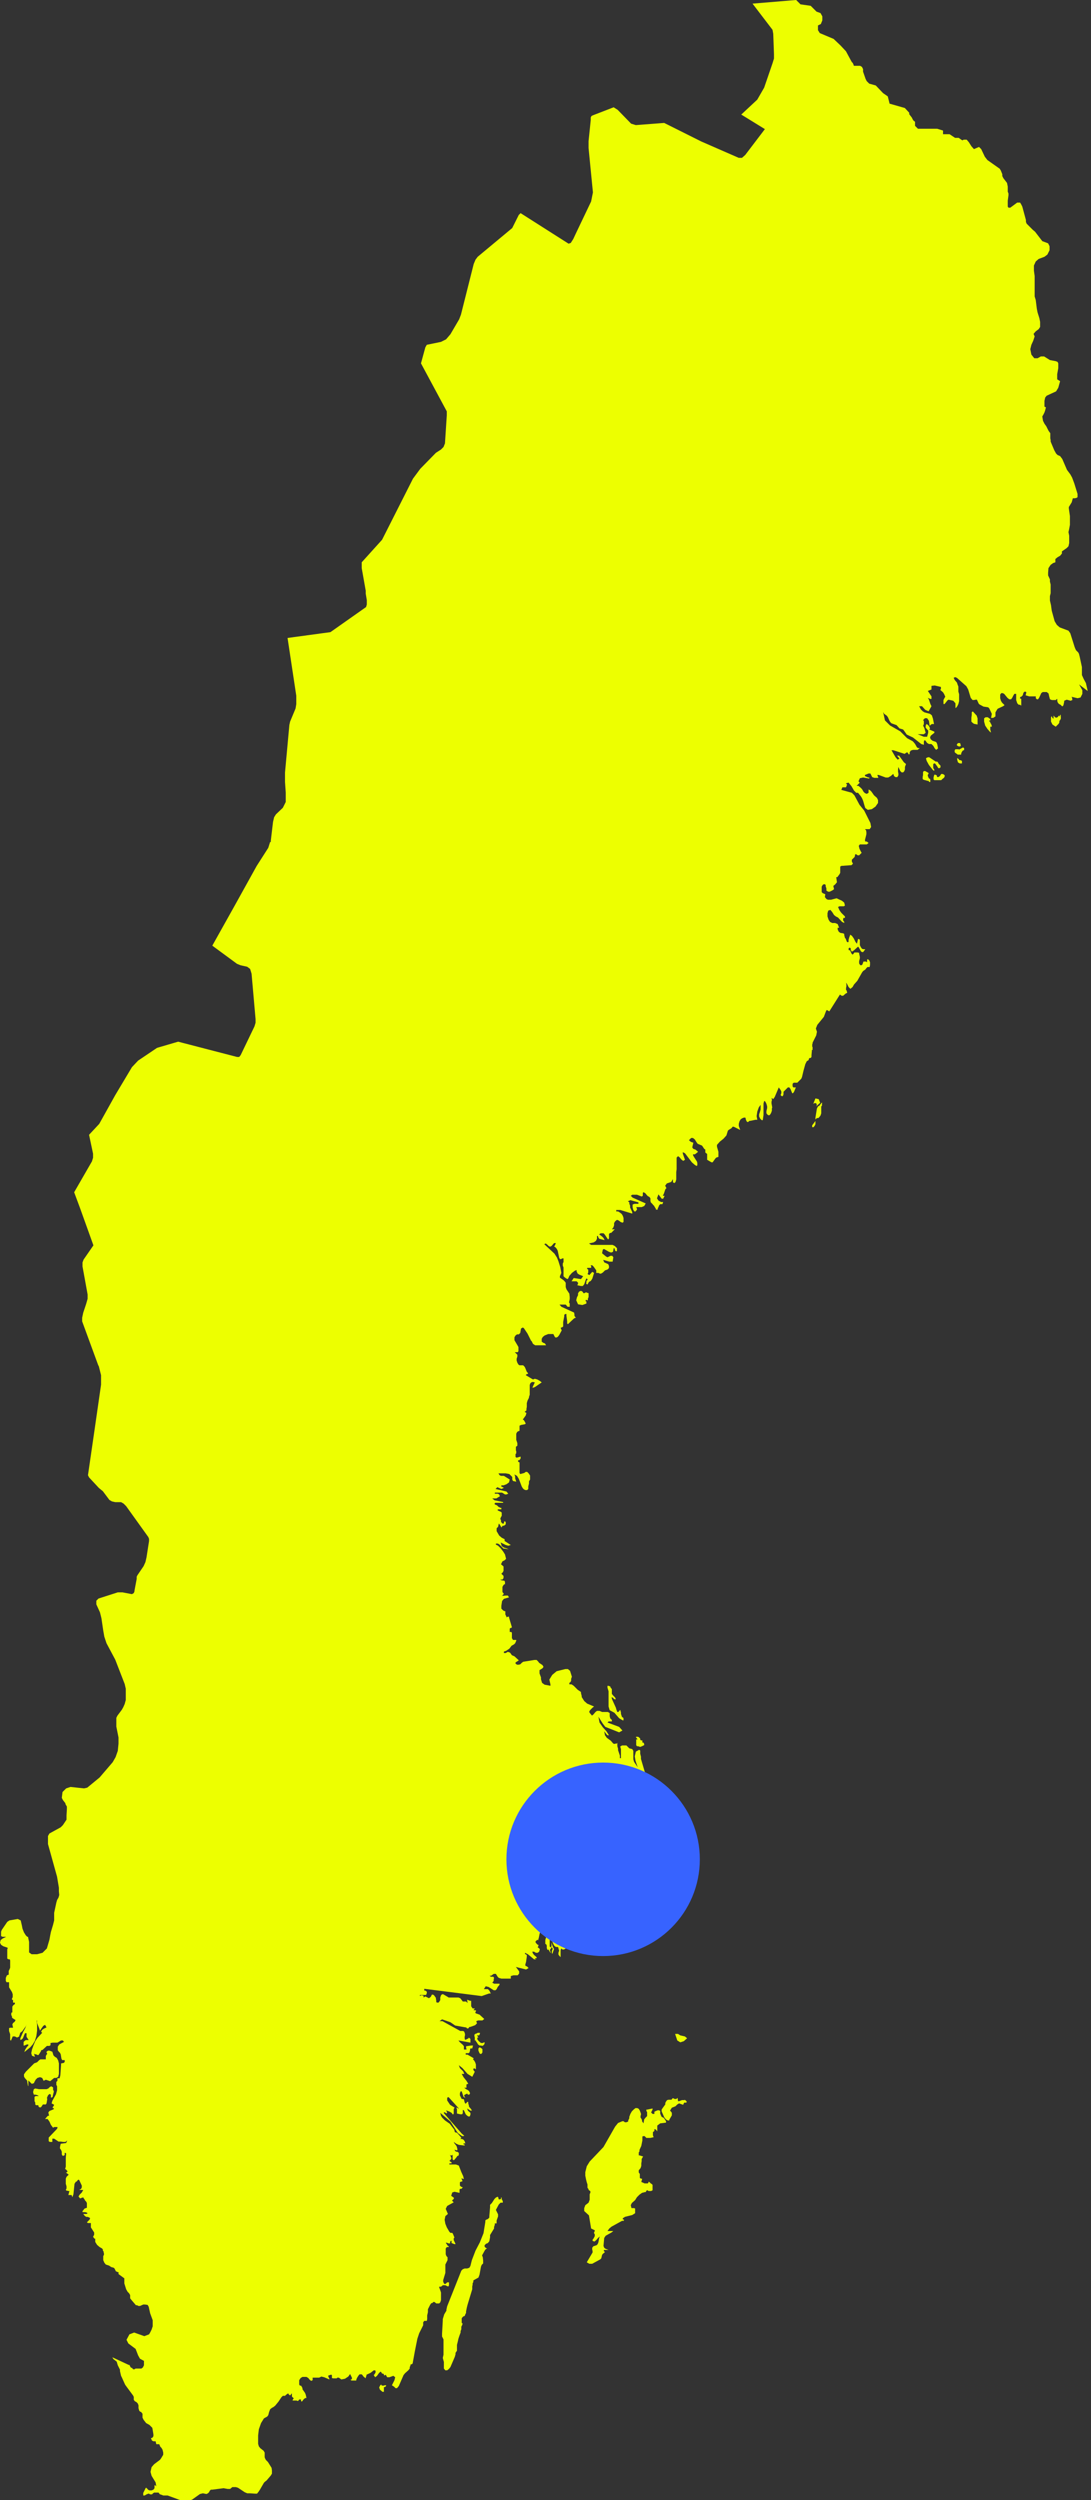 <?xml version="1.0" encoding="UTF-8"?>
<svg id="Layer_2" data-name="Layer 2" xmlns="http://www.w3.org/2000/svg" viewBox="0 0 30.01 68.74">
  <rect x="0" y="0" width="30.01" height="68.74" fill="#333333" stroke="none"/>
  <defs>
    <style>
      .cls-1 {
        fill: #edff00;
        fill-rule: evenodd;
      }

      .cls-2 {
        fill: #3763ff;
      }
    </style>
  </defs>
  <g id="Layer_4" data-name="Layer 4">
    <g>
      <path class="cls-1" d="M10.57,65.59h-.03s-.02,0-.02,0h-.02s-.01-.03-.01-.03l-.03.02-.03.06.02.06.07.06h.01s.02,0,.02,0h.01s0-.03,0-.03v-.08s0-.02,0-.02h.03s.03-.03.03-.03v-.02s-.02,0-.02,0h-.03,0ZM13.82,60.51v-.02s-.02-.02-.02-.02h0s0-.02,0-.02h0v-.03h-.02v.04s-.04.01-.04.01h-.02s-.02-.07-.02-.07h-.02s-.04.02-.04.02l-.04.04-.07.11-.05.05v.07s-.02.24-.02.24v.04s-.04.04-.04.04l-.05.02-.02.02v.04s-.05.31-.05.31l-.1.25-.12.23-.1.26-.04.16-.03.05-.06.02h-.07s-.05.02-.05.02l-.04.04-.39.98-.02.09v.03s-.06.1-.06.1l-.04.13v.04s-.02.36-.02.36v.08s.04.08.04.08v.07s0,.07,0,.07v.18s0,.1,0,.1l-.02.09.03.11v.14s0,.04,0,.04l.04.05h.05s.05-.04.05-.04l.04-.05.12-.28.02-.07v-.04s.04-.06.04-.06v-.04s0-.09,0-.09v-.03s.02-.08.02-.08l.02-.09.03-.09.03-.08v-.04s.02-.05.02-.05v-.07s.01-.02.01-.02l.02-.04v-.02s0-.02,0-.02h-.02v-.13s.03-.04.03-.04l.03-.02h.02s.02-.05.02-.05l.02-.04v-.04s.02-.1.02-.1l.02-.08.13-.43v-.08s.01-.04.01-.04v-.04s.02-.04.02-.04v-.04s.03-.02.03-.02l.11-.06h0l.03-.08.04-.22.02-.05.04-.04v-.08s-.01-.09-.01-.09l-.02-.05.06-.11.03-.05.05-.04h-.03s-.02-.02-.02-.02l-.02-.02v-.04s.04-.04.04-.04l.05-.02.04-.05.02-.11v-.06s.11-.18.11-.18v-.04s.02-.06.02-.06v-.04s.02,0,.02,0h.03s0-.02,0-.02v-.02s0-.04,0-.04l.04-.11v-.06s-.06-.12-.06-.12l.08-.15.05-.05h.06s0-.03,0-.03v-.02s0,0,0,0ZM18.26,58.24l-.02-.02-.04-.02-.02-.04-.02-.05v-.04s0-.03,0-.03l-.03-.02h-.04s-.05.02-.05.02l-.04.02v.06h-.05s-.04-.04-.04-.04l.04-.08v-.03l-.14.03h-.03s0,.04,0,.04l.02.03v.03s0,.08,0,.08l-.04.04-.04.05-.02.11-.04-.06v-.03s-.02-.04-.02-.04h0s-.01-.02-.01-.02h-.01s0-.04,0-.04v-.02s.01-.02.01-.02v-.02s0-.02,0-.02l-.03-.08-.03-.05-.04-.02h-.05s-.05.04-.05.04l-.05.05-.04.07-.03.08v.04s-.03.06-.03.06v.03s-.05.02-.05.02h-.04s-.04-.03-.04-.03h-.03s-.12.05-.12.05l-.08.1-.32.56-.38.4-.08.13-.04.16v.1s.02.1.02.1l.02.08.02.06v.02s0,.05,0,.05v.02s.03.04.03.04v.02s.03.02.03.02l.02.02v.03s-.02.05-.02.05v.06s0,.09,0,.09l-.03.08-.09.07-.03.08v.08s.13.12.13.12l.06.36.1.05v.02s-.02.04-.02.04v.02s.02.03.02.03v.05s-.03.06-.03.06l-.03.04v.03l.05.02.05-.04.05-.06.05-.04-.02.05-.02.11-.02.05-.03.03-.09.03-.03.04v.05s.01.04.01.04v.04s-.16.27-.16.27l.07.04h.08s.22-.12.22-.12l.03-.03.02-.09.02-.03.06-.05-.03-.03v-.03h.13l-.08-.03-.04-.03-.02-.05.02-.22.04-.06.16-.09.05-.04h-.16l.05-.07.06-.05.29-.16h.05v-.04h-.03v-.03l.06-.04.2-.05h0s.08-.05.08-.05v-.13s-.03-.01-.03-.01h-.05s-.02,0-.02,0l-.02-.08.03-.06.09-.08.05-.08.07-.07.07-.05.08-.02h.02s.03-.05.03-.05h.01s.01,0,.01,0l.03.02h0s.07,0,.07,0l.04-.02v-.05s0-.06,0-.06v-.04s-.03-.03-.03-.03h-.01s-.04-.04-.04-.04l-.03-.02v.02s-.02.03-.02.03h0s-.09,0-.09,0l-.09-.04.02-.07v-.02s-.03,0-.03,0l-.03-.02v-.04s0-.07,0-.07l-.03-.04v-.06s.05-.06.05-.06l.02-.06v-.07s.01-.06.01-.06v-.06s.04-.07.04-.07l-.1-.03h-.02s0-.05,0-.05v-.03s.02-.03.02-.03v-.04s.05-.11.05-.11l.03-.15v-.04s0-.04,0-.04v-.03s.03-.01.03-.01h.03s.05.05.05.05h.03s.08,0,.08,0l.09-.02-.02-.05v-.09s.04-.03.04-.03v-.05s.02,0,.02,0l.03.02.03.04v-.16s.08-.06.08-.06l.16-.02v-.04s-.08-.12-.08-.12h0ZM18.84,57.74h-.08l-.08.03h-.03s-.01-.09-.01-.09l-.04.03h-.04s-.04-.02-.04-.02h-.02l-.03.04h-.08s-.04.01-.04.01l-.03.04-.02.04v.04s-.03.04-.03.04l-.05.07-.02.03v.05s.07.16.07.16l.03.04.03.03.04.02h.04s0-.02,0-.02l.07-.12v-.04s0-.03,0-.03l-.02-.03-.03-.03.05-.08.1-.04.05-.05.05-.03.11.04.03-.06h.02s.02,0,.02,0h.02s.01-.03.01-.03l-.04-.04-.04-.02h0ZM1.29,57.68l.03-.07.04-.04.04.02v.05s0,.03,0,.03h.02s.03-.02.03-.02v-.02s.03-.12.03-.12v-.02s-.02-.03-.02-.03v-.07l-.05-.03-.04.02-.04.04-.05.02h-.21l-.1-.02-.04.02-.02.08.02.07h.04s.05.01.05.01l.05.03h-.03s-.06,0-.06,0l-.03.02v.04s0,.04,0,.04v.04s.02.04.02.04v.05s.02.02.02.02h.06s.01.02.01.02v.02s.03.02.03.02h.03l.02-.02.02-.03.02-.03h.05s.03,0,.03,0l.02-.03.02-.12h0ZM.94,57.27v-.02s.02-.03.02-.03l.02-.04.05-.05.07-.02.06.02.04.08.06-.03.12.04.11-.09h.06s.05-.03.05-.03l.02-.08v-.19s0-.1,0-.1l-.02-.08-.04-.07-.05-.03-.04-.04-.03-.1-.08-.03h-.04l-.04.03v.02s.02.04.02.04l-.02.02-.02.04v.04s0,.05,0,.05h-.04s-.07,0-.07,0h-.04s-.03.02-.03.02l-.06.06-.08.03-.23.23-.05.07v.06s.02.04.02.04l.07.08v.03s.02.11.02.11h.01v-.15l.07.07.02.02h.02s0,0,0,0ZM13.19,56.29l-.03.03v.06s.03.07.03.07l.02.02h.03s.03-.04.03-.04v-.06s0-.03,0-.03l-.02-.02-.05-.03h0ZM18.72,56.15l.09-.03.09-.08-.06-.05-.13-.03-.06-.04h-.08l.06.18.08.05h0ZM13.09,56.1v.02s.03.04.03.04l.03.05.04.03h.04s.04.01.04.01l.03-.02.02-.02h0s.01-.04.01-.04h.01s-.02-.02-.02-.02l-.04.02h-.05s-.06-.05-.06-.05l-.04-.05v-.03s0-.02,0-.02h.03s-.04-.06-.04-.06h.03s.03,0,.03,0l.02-.04v-.02s0-.01,0-.01h-.01s-.03,0-.03,0h0s-.02,0-.02,0l-.03.02h-.02s-.04.03-.04.03v.04s.01.04.01.04v.03s0,.03,0,.03v.02s0,0,0,0ZM16.55,53.4h-.01s-.02.02-.02.02h-.07s-.08.07-.08.07l-.04.04-.04.07v.04s0,.01,0,.01h.02s.02.01.02.01l.05-.04.08-.02.04-.02h.06s0-.03,0-.03h-.04s-.02-.05-.02-.05v-.02s.03,0,.03,0h.02s.02-.03.02-.03l.05-.03.03-.04v-.04s0-.01,0-.01l-.07.05-.04.02h0ZM16.14,53.41l.03-.02v-.03s0-.04,0-.04v-.08s0,0,0,0l.03.03h.02s.02-.02.02-.02h.02s.02.03.02.03v-.02s.02-.05.02-.05h-.01s-.02,0-.02,0h-.01s0,0,0,0l.09-.04v-.02s-.1-.01-.1-.01h-.05s-.06.03-.06.03h-.05s-.02.01-.02.01l-.02.04v.03s0,.03,0,.03v.02s-.04,0-.04,0l-.02.03v.06s-.02.02-.02.02v.03h.01s.04-.02.04-.02l.04-.04h.02s0-.02,0-.02l.04.05h.03s0,.01,0,.01ZM15.17,53.28v-.07s-.01-.07-.01-.07l-.02-.06-.02-.05-.02-.03h-.01s0-.01,0-.01v-.03s-.01-.03-.01-.03h-.02s-.02.05-.02.05v.12s0,.05,0,.05v.03s0,.04,0,.04l-.02.05-.02.07v.08s0,.03,0,.03h.02s.02.04.02.04v.07s.02.05.02.05h.02s0-.02,0-.02l.06.1h.01s-.02-.06-.02-.06v-.03s.01-.01.01-.01l.02-.02v-.03s.01-.04.01-.04v-.04s0-.04,0-.04v-.05s0-.04,0-.04v-.04s0,0,0,0ZM16.64,53.08v.02s0,.03,0,.03l.03.04.03.03h.02s.02.01.02.01v-.02h.04s.02,0,.02,0v-.02s.03-.02.03-.02v-.02s.01-.03.01-.03v-.05s.02-.03.02-.03l.05-.03.06-.11h0s0-.03,0-.03v-.02s-.01-.01-.01-.01v-.09s-.04,0-.04,0l-.04.02-.04.04-.04.05-.09.07v.02s0,.01,0,.01v.03s-.03.03-.03.03h-.02s-.01,0-.01,0v.02s.02.03.02.03v.03s-.01.01-.01.01h-.02s0,0,0,0ZM17.46,52.3h-.03s-.03.05-.03.05l-.03.05v.05s0,.01,0,.01l.16-.11.03-.03h-.01s-.06-.02-.06-.02h-.03s0-.01,0-.01ZM17.51,52.03v.05s.02.02.02.02h.01s.01,0,.01,0h.02s.02.03.02.03h.02s.01,0,.01,0h0v-.02h0s.03-.07.03-.07l.02-.02.02-.02v-.03s-.01-.02-.01-.02h-.01s-.02-.01-.02-.01h-.03s-.04,0-.04,0l-.04.04-.03.06h0ZM17.13,52.1h.12s-.2-.14-.2-.14l-.14-.04h-.27s.12.05.12.05l.04.03v.02s.03.06.03.06h0s.09.04.09.04l.12.11h.07s.06-.07.06-.07h-.11s-.04-.02-.04-.02v-.1s.05.05.05.05h.05s0,.01,0,.01ZM17.34,51.66l.02.04.03.03v.04s.02.04.02.04v.03s0,.01,0,.01h-.01s0,.04,0,.04v.02s.02,0,.02,0l.1-.05.03-.04v-.05s0-.06,0-.06v-.03s-.01,0-.01,0h-.02s-.04-.07-.04-.07l-.02-.02h-.02s-.02-.01-.02-.01h0s-.09,0-.09,0l-.02.02.02.04v.02s.01,0,.01,0ZM16.38,51.62h.04s-.03-.04-.03-.04l-.26-.07-.04.02v.03s.01.03.01.03v.03s.02.03.02.03l.04.04.06.04h.06s.05,0,.05,0l.02-.05-.03-.05v-.02s.03,0,.03,0h.02s0,0,0,0ZM17.79,51.47v.03s.02.02.02.02l.02-.02v-.02s0-.03,0-.03h-.02s-.02.02-.02.02h0ZM17.92,51.5h.01s.03.05.03.05l.04.03.02-.02v-.05s-.01-.02-.01-.02l-.02-.02-.03-.03h-.03s-.02.02-.02.02v.03s.01.01.01.01h0ZM17.9,51.42l.03-.05.04-.07v-.03s-.02-.02-.02-.02h-.01s-.03,0-.03,0l-.06.03-.03.07.03.07h.05s0,0,0,0ZM17.28,51.06h.02s.01-.05.01-.05l.02-.02h.02s.06-.08.06-.08l.13-.06v-.02s-.1.03-.1.03h-.02v-.03l-.02-.03-.05-.02h-.05l-.05.02-.04.03-.03.04-.05.06-.02.04v.04s0,.02,0,.02h.02s.01,0,.01,0h0s.01.01.01.01h.02s0,0,0,0h-.01s-.02,0-.02,0h-.01s0,.02,0,.02v.02s0,0,0,0l-.02-.05h-.02s-.03,0-.03,0l-.02.02v.04s0,.02,0,.02v.02s.01.05.01.05l.02.04.02.04v.04s.02.04.02.04v.03s.03,0,.03,0v-.03s.04-.02.04-.02h.02s0-.14,0-.14v.04s.03.01.03.01l.02-.02v-.05s-.02-.09-.02-.09h.01s.01,0,.01,0v-.02s0,0,0,0l.03.02h0ZM18.07,50.46l.02-.02h.01s0,0,0,0v-.02s0-.02,0-.02h0s-.03-.07-.03-.07l-.03-.02-.03.02-.16.2-.02.04v.05s.06.02.06.02h.02s.02-.02.02-.02l.02-.04.03-.14.02.02h.04s.03,0,.03,0h0ZM17.74,50.51l-.02.03-.04.06-.05.04-.04.02h0s.03.02.03.02h.03s.06-.04.06-.04h.02s.02,0,.02,0h0v-.02h0s.05-.06.05-.06h0s.11-.15.11-.15l.04-.07v-.04l-.14.11-.09.11h0ZM18.13,49.52v-.06s-.02-.05-.02-.05l-.02-.03-.02-.02h-.02s-.02,0-.02,0l-.02.06-.1.17-.03.07v.04s.07,0,.07,0h.02s.01-.01.01-.01h0s.02,0,.02,0h.03s.04.02.04.02h.04s.02-.04.02-.04v-.02s0-.03,0-.03v-.02s-.01,0-.01,0h0s0,.01,0,.01v-.09s.01,0,.01,0ZM17.51,47.82h-.01s0,.04,0,.04v.02s0,.04,0,.04v.06s.02.03.02.03h.03s.06.02.06.02l.05-.02.06-.03v-.03s-.02-.04-.02-.04h-.01s-.01,0-.01,0h-.01s0,0,0,0h0v-.06s-.04,0-.04,0l-.02-.02v-.03s-.03-.03-.03-.03l-.03-.02h-.05s-.01.01-.01.01l.04.05v.02h-.01,0ZM16.74,46.92l.03.1.13.07.13.15.1.06h.02v-.05s0-.02,0-.02h-.01s-.02-.02-.02-.02h-.01s-.03-.09-.03-.09v-.04s-.02-.07-.02-.07l-.05.06h-.03s-.02-.05-.02-.05l-.02-.07-.1-.22-.02-.06h.03s.05.05.05.05h.04s-.02-.05-.02-.05l-.06-.06-.03-.04v-.03s0-.03,0-.03v-.02s0-.02,0-.02v-.03s-.04-.05-.04-.05v-.02s-.05-.02-.05-.02h-.03s0,.05,0,.05l.03.1v.05s0,.23,0,.23v.12s0,0,0,0ZM16.14,35.75h.03s0-.01,0-.01v-.03s.02-.05.02-.05v-.07s0-.04,0-.04h-.02s-.05-.02-.05-.02l-.06.03-.02-.02-.02-.03-.04-.02-.05.02-.03.05v.05s-.03.06-.03.06l-.02.08.05.11.12.02.11-.04v-.03s0-.03,0-.03h-.02s0-.04,0-.04h.03s0,0,0,0ZM22.43,30.82l-.09.12v.05s.04,0,.04,0l.03-.04.02-.04v-.05s0-.03,0-.03h0s0,0,0,0ZM22.56,30.37l-.03.04h-.02s-.02.03-.02.03l-.02.04-.04.25v.05s.04-.04.04-.04h.02s.02,0,.02,0l.03-.03.03-.04.02-.06v-.06s0-.05,0-.05v-.04s0-.04,0-.04l.02-.02v-.02s0-.02,0-.02v-.02s.01-.02.01-.02h0s-.02,0-.02,0l-.04.05h0ZM22.56,30.32l-.04-.1-.09-.02-.06.15.03-.02h.03s.02,0,.02,0l.02.05-.02.04.11-.1h0ZM25.94,21.28h-.05l-.04.06-.05.03-.03-.02v-.03s-.04-.02-.04-.02h-.03s-.02.07-.02.07v.06s.02.02.02.02h.19s.03-.03.03-.03l.05-.04.02-.05-.02-.03-.04-.02h0ZM25.56,21.41l-.02-.03-.02-.05v-.03s.02-.02.02-.02v-.03s-.09-.05-.09-.05h-.04l-.02.03v.08s-.01.05-.01.05v.06s.03.02.03.02l.11.03h.02s.02.03.02.03h.03s0-.02,0-.02v-.04s-.01-.03-.01-.03h0ZM26.41,20.9h-.02s-.02-.03-.02-.03l-.04-.03v.05s.02.07.02.07l.05.03h.04s.02,0,.02,0v-.03s0-.04,0-.04l-.04-.02h0ZM25.69,21.15l-.02-.04v-.03s0-.02,0-.02h0s0-.05,0-.05l.02-.02h.03s.03.04.03.04l.03.04.03.05h.03s.03-.02.03-.02v-.05l-.05-.05-.02-.04-.02-.02h-.02s-.02,0-.02,0l-.18-.12h-.03s-.03.01-.03.01l-.03.02.02.07.06.11.11.14.03.02h.01s0-.03,0-.03h0ZM26.37,20.6h-.04s-.03,0-.03,0h-.02s-.02.03-.02.03v.05s.02.02.02.02l.07.05h.02s0-.01,0-.01h0s.03.01.03.01h.02s.02-.01.02-.01v-.03s.02-.04.02-.04l.02-.03.04-.02v-.05s-.03-.02-.03-.02l-.11.06h0ZM26.39,20.54l.04-.04-.02-.07h-.06s-.03.04-.03.04v.02s.04.03.04.03h.04s0,0,0,0ZM27.25,19.86l-.04-.03v-.02s.03,0,.03,0v-.04s-.07-.05-.07-.05h-.06s-.04.03-.04.03v.09s.03.11.03.11l.06.09.07.08.03.02-.02-.08v-.05s0-.03,0-.03h.04s0-.03,0-.03l-.02-.05-.03-.04h0ZM29.17,19.65h-.01v.04s-.01.02-.01.02v-.03s-.03,0-.03,0l-.02.03-.03.02h-.03s-.03-.02-.03-.02l-.02-.03h-.01s0,.06,0,.06v.02s-.03-.02-.03-.02l-.02-.05-.02.03v.12l.04.08.09.06.08-.08.02-.04v-.02s0-.02,0-.02l.02-.02.02-.04v-.05s0-.03,0-.03v-.02s-.01,0-.01,0ZM26.86,19.67l-.1-.11-.03.02v.08s-.01.07-.01.07v.05s0,.03,0,.03v.03s.03.03.03.03l.04.03.1.02v-.05s0-.12,0-.12l-.03-.09h0ZM29.92,19l-.05-.22-.06-.11-.05-.11v-.13s0-.09,0-.09l-.06-.28-.02-.08-.02-.04-.06-.06-.02-.04-.02-.05-.12-.38-.05-.07-.24-.09-.08-.07-.06-.1-.08-.29-.02-.15-.03-.13v-.06s0-.06,0-.06l.02-.08v-.06s0-.08,0-.08v-.1s-.02-.08-.02-.08v-.06s-.05-.11-.05-.11v-.07s.01-.13.01-.13l.06-.09.07-.05.06-.02v-.09l.06-.05.07-.04.05-.06v-.06s.13-.09.13-.09l.05-.05.02-.09v-.1s0-.1,0-.1l-.02-.1.02-.09.02-.11v-.12s0-.12,0-.12l-.03-.21v-.04s.08-.13.08-.13l.03-.11h.05s.05-.01.05-.01l.03-.02v-.05s0-.04,0-.04l-.09-.29-.06-.16-.05-.09-.09-.12-.13-.3-.06-.08-.07-.03-.04-.04-.05-.09-.08-.19-.02-.05v-.04s-.01-.05-.01-.05v-.14s-.03-.04-.03-.04l-.02-.03-.06-.12-.05-.07-.04-.08-.02-.12.03-.05.03-.06.02-.06.02-.08-.04-.02v-.04s0-.12,0-.12l.02-.09.04-.05.26-.12.06-.1.05-.18-.08-.05v-.14l.03-.17v-.13s-.02-.04-.02-.04l-.05-.02-.16-.03-.16-.1h-.09s-.09.05-.09.05h-.09s-.08-.1-.08-.1l-.03-.15.03-.12.05-.11.04-.12-.03-.07.06-.07.08-.06.04-.06v-.14s-.02-.1-.02-.1l-.05-.16-.02-.1-.03-.24-.03-.1v-.07s0-.36,0-.36v-.13s-.02-.15-.02-.15v-.14s.05-.11.05-.11l.08-.07.16-.06.08-.06.06-.12v-.11s-.04-.08-.04-.08l-.16-.06-.2-.26-.06-.05-.17-.17-.02-.05v-.05s-.1-.37-.1-.37l-.03-.06-.03-.05h-.08s-.19.14-.19.14h-.05s-.02-.03-.02-.03h0s0-.02,0-.02v-.06s0-.03,0-.03v-.05s.02-.15.02-.15v-.05s-.02-.05-.02-.05v-.14s-.02-.1-.02-.1l-.1-.13-.03-.06v-.05s-.02-.05-.02-.05l-.02-.05-.03-.05-.34-.24-.07-.09-.1-.21-.06-.06-.14.06-.07-.08-.07-.11-.06-.07h-.08s-.04.02-.04.02l-.1-.07h-.1s-.15-.1-.15-.1h-.18s0-.03,0-.03v-.06s0-.01,0-.01l-.16-.05h-.53s-.08-.08-.08-.08v-.03s0-.04,0-.04v-.04s-.02-.02-.02-.02h-.01s-.03-.04-.03-.04l-.03-.06-.07-.09v-.04s-.12-.13-.12-.13l-.42-.12-.05-.2-.13-.09-.2-.21-.18-.05-.07-.07-.03-.06-.07-.2v-.07s-.03-.06-.03-.06l-.05-.03h-.16s-.02-.01-.02-.01v-.02s-.03-.06-.03-.06h-.01s-.03-.05-.03-.05l-.14-.26-.15-.16-.19-.18-.38-.16-.05-.08v-.13s.08-.04.08-.04l.04-.1v-.11l-.05-.09-.11-.04-.16-.16-.28-.04-.12-.12-.6.05-.6.05.55.72.02.11.02.56v.12s-.04.13-.04.13l-.23.67-.19.33-.44.41.65.4-.54.71-.09.08h-.09s-1.03-.45-1.03-.45l-1.02-.51-.78.06-.13-.04-.37-.38-.11-.07-.57.22-.04.02-.02.04v.07s-.06.58-.06.58v.19s.12,1.22.12,1.22l-.05.25-.42.88-.07.15-.07.11-.06.02-.66-.42-.66-.42-.05.05-.18.36-.95.79-.06.08-.05.12-.35,1.39-.05.13-.24.41-.12.14-.14.07-.39.08-.04.07-.12.44.71,1.32v.11s-.05.77-.05.77l-.04.1-.07.07-.14.09-.43.44-.2.27-.85,1.68-.56.62v.16s.11.62.11.62v.08s.03.18.03.18v.12s-.02.07-.02.07l-.98.69-.59.08-.59.08.24,1.59v.23s-.02.12-.02.12l-.15.36-.02.09-.12,1.31v.26s.02.29.02.29v.26s-.08.16-.08.16l-.19.18-.05.08-.03.13-.06.51v.04s-.02,0-.02,0l-.05.16-.32.5h0l-.61,1.1-.61,1.09.68.5.1.04.18.04.08.06.04.13.11,1.25v.1s-.03.1-.03.1l-.38.79-.04.05h-.06l-.81-.21-.81-.21-.58.17-.52.35-.17.18-.46.77-.44.79-.28.3.11.52v.11l-.03.1-.49.85.16.43.37,1.03-.27.39-.03.08v.11s.14.77.14.77v.12s-.04.14-.04.14l-.08.24-.03.14v.1s.44,1.2.44,1.2l.02.04.06.24v.07s0,.19,0,.19l-.18,1.25-.18,1.24.03.06.27.29.11.09.18.24.07.04.09.02h.16s.07.04.07.04l.07.07.61.85.02.05v.06s-.07.45-.07.45l-.03.13-.05.11-.17.25-.02.04v.06s-.06.32-.06.32v.02s-.02.05-.02.05l-.05.03-.26-.05h-.13s-.53.17-.53.17l-.06.06v.1s.1.22.1.22l.04.16.05.34.03.17.06.18.24.45.26.67.03.13v.14s0,.17,0,.17l-.03.11-.04.09-.04.07-.12.16-.03.06v.08s0,.16,0,.16l.06.3v.17s-.02.2-.02.2l-.06.17-.08.14-.36.42-.34.28-.09.02-.37-.04-.12.04-.04.04-.06.06-.02.16.03.06.07.09v.02s.04.07.04.07v.07s-.01.17-.01.17v.12s-.1.15-.1.15l-.06.06-.31.17-.04.07v.12s0,.1,0,.1l.25.9.05.3v.1s.01.1.01.1h0s-.02.07-.02.07l-.04.07-.02.07-.06.28v.21s-.03.12-.03.12l-.06.2-.02.1-.02.11-.07.24-.12.12-.15.04h-.15s-.07-.05-.07-.05v-.29s-.03-.14-.03-.14h0s0,0,0,0h-.02l-.04-.04-.05-.08-.04-.1-.02-.1-.03-.13-.08-.04-.23.04-.06.04-.15.22-.02.05v.06s0,.06,0,.06l.04.02h.1s-.1.05-.1.05l-.05.04-.02.07.03.06.06.04.12.04v.03s-.01.01-.01.01v.02s0,.04,0,.04v.05s0,.11,0,.11v.04s.04.02.04.02h.03s.01.03.01.03v.16s0,.04,0,.04l-.02.05-.02.04v.04s0,.06,0,.06l-.05.02-.03.07v.08s.02.04.02.04h.07s0,.05,0,.05v.09s.08.13.08.13l.02.06v.08s-.02.04-.02.04v.03s.03.01.03.01v.02s0,.05,0,.05h.05v.04s-.03.02-.03.02l-.02.02-.02.03v.03s0,.13,0,.13h-.02s-.01.03-.01.03v.02s0,.02,0,.02l.02.04v.03s.02.02.02.02l.08.05-.03.05-.04.03-.02.04.02.09h-.08s-.03.01-.03.01v.08s.03.09.03.09v.04s0,.05,0,.05v.03s0,.03,0,.03l.02.03.05-.12h.06l.06.03.06-.03v-.02s.02-.05.02-.05v-.02s.02-.02.02-.02l.04-.03.1-.14.02-.05-.02.06-.02.05-.05.09-.08.18v.05s0,0,0,0l.04-.02.03-.03.02-.05.02-.05.02-.04h.04s0,.1,0,.1l.04.06.02.03h-.08s-.03.02-.03.02l-.03.03v.05s0,.05,0,.05h.02s.07-.03.07-.03h.04s0,.03,0,.03l-.03.03-.03.04-.03.05-.02.06.16-.13.07-.08.06-.1.04-.13.02-.15v-.15s-.01-.13-.01-.13h.01v.07s.06.15.06.15l.02.06.04-.06.05-.07.05-.03.04.07-.08.04-.04.03-.03.05.03.03-.13.14-.06.09-.05.12-.04.11-.02.1.02.07.08.03-.02-.07v-.02s.02.02.02.02h.03s.04.02.04.02h.03s.02-.03.02-.03l.05-.08v-.02s.04-.01.04-.01l.12-.11h.07l.03-.02v-.06s.06-.01.06-.01h.13s.1-.06.1-.06h.05s.03.04.03.04l-.13.07-.04.06v.1s.03.04.03.04l.03.03.02.04.02.12.02.04h.03s.04,0,.04,0v.05s-.03.03-.03.03h-.02s-.03.01-.03.01h-.02s0,.04,0,.04l-.02.29-.02.08h-.06s0,.04,0,.04h0s0,.03,0,.03l-.03.03v.04s0,.04,0,.04l.02.04v.05s0,.06,0,.06l-.03.11-.1.18-.02.07.07.04-.02.04h0s-.02.02-.02.02v.03h.03v.03l-.12.05-.03.04.02.09h-.03s-.03.03-.03.03l-.05.06h.07s.05.07.05.07l.04.09.06.08.03-.02h.05s.04,0,.04,0v.03s-.02.03-.02.03l-.22.23v.05s0,.05,0,.05l.03.02h.07s0-.09,0-.09h.05s.12.08.12.08h.06s.07.01.07.01h.06s.05-.04.05-.04l-.03.07-.15.02-.02.09v.04s.03.04.03.04l.02.05v.07s.02.04.02.04h.03s.03-.02.03-.02v-.06s.02,0,.02,0l.02.02h0s-.01.12-.01.12v.24s-.02.07-.02.07h.02s.05.06.05.06l-.03.03h-.02s.04.03.04.03l.04.03-.03.03-.03.03-.02.05v.07s0,.07,0,.07l.02.07v.06s-.02.04-.02.04l.02.02h.02s.03.01.03.01h.03s-.03.11-.03.11h.09s.02.06.02.06l.03-.08.03-.29.04-.06h.02s.02-.03.02-.03l.02-.02h.02s.01.01.01.01l.07.15v.05s-.02.04-.02.04l-.05.03h.11l-.04.07-.06.06-.03.05.04.05h.02l.04-.02h.02s.02,0,.02,0v.02s.02.02.02.02h0s.02.04.02.04l.03.03.02.04v.05s0,.03,0,.03v.05s-.06.02-.06.02l-.02.02-.02.03-.02.02v.03h.07s.04.01.04.01l.03.02-.03.02h-.03s-.06,0-.06,0l.04.05.04.03h.04s.05.02.05.02l.02.02-.02.04-.07.07.03.02h.07s.01,0,.01,0v.12s.02.03.02.03l.07.11v.06s-.03.06-.03.06l.04.05h.02s0,.09,0,.09l.05.08.07.06.07.04.02.03v.03s.02.02.02.02v.02s.01.04.01.04v.02s0,.01,0,.01l-.02.04v.02s0,.09,0,.09l.03.07.04.05.09.03.06.04.07.02.02.02.04.08h.01s.04.02.04.02h.02s0,.02,0,.02v.03s.01.01.01.01l.15.11v.05s0,.09,0,.09l.05.16.04.07.04.04.03.05v.09s.04.05.04.05l.12.14h.03s.04.02.04.02h.04s.09-.04.09-.04h.05s.07.01.07.01l.03.05.04.18.07.19v.08s0,.09,0,.09l-.03.09-.04.08-.03.05-.13.05-.28-.1-.13.05-.08.15.05.1.2.15.07.18.05.09.11.06v.05s0,.07,0,.07l-.03.06-.04.03h-.04s-.1,0-.1,0h-.02s-.03.02-.03.02h-.02s-.02,0-.02,0l-.03-.04h-.02s-.02-.02-.02-.02l-.03-.06h-.02s-.45-.21-.45-.21l.03.05.09.07.03.1.06.12v.04s.03.13.03.13l.02.04.09.2.02.03.2.27.02.04v.08s.03.04.03.04l.04.02.04.04.02.05v.08s.02.07.02.07l.03.03h.02s.02.03.02.03l.02.02v.02s0,.06,0,.06v.03s.03.06.03.06l.07.09.09.05.08.08.03.18v.05s-.02.03-.02.03l-.02.02h-.03s.03.07.03.07l.04.02h.06s.02.08.02.08h.04s.04,0,.04,0l.03.07.03.03.03.05.02.08v.06s-.03.05-.03.05l-.03.05-.03.04-.16.12-.07.08-.03.13.03.11.11.18.02.11-.03-.03h-.02v.03s0,.05,0,.05l-.03.04-.05.02h-.06s-.04-.02-.04-.02l-.02-.03h-.01s-.01-.02-.01-.02h-.02l-.07.14v.07s.04,0,.04,0l.05-.03.05-.02h.02s.03.02.03.02h.02s.03,0,.03,0l.03-.03.03-.02h.05s.05,0,.05,0h.02s.04.05.04.05h.01s.03.01.03.01l.05.02h.12s.38.14.38.14h.07s.16,0,.16,0l.07-.03.21-.15.08-.02.1.02.04-.02.03-.03.02-.04.03-.03h.04s.31-.04.31-.04l.11.02h.07s.06-.05.06-.05h.03s.07,0,.07,0l.06.02.18.12.07.03h.07s.15.01.15.01h.05s.04-.05.04-.05l.04-.06.11-.19.03-.03.04-.03.12-.14.03-.05v-.09s-.01-.07-.01-.07l-.1-.16-.05-.05-.02-.03-.02-.05v-.05s0-.04,0-.04v-.04s-.03-.05-.03-.05l-.09-.07-.04-.05-.02-.07v-.07s0-.16,0-.16l.02-.17.06-.17.08-.13.09-.05.03-.04.02-.08.03-.08.05-.04.04-.02.05-.04.09-.11.08-.12.04-.04h.06s.02-.02.02-.02l.05-.04h.03s0,0,0,0v.02s.04.03.04.03l.05-.06v.09s.03.03.03.03l.02.02-.03.04v.02s.03,0,.03,0h.08s.02.01.02.01h.02s.01-.01.01-.01l.02-.03h.05v.04s.02.02.02.02l.02-.02.02-.03.03-.03.03-.02h.03s-.02-.09-.02-.09l-.02-.05-.07-.1v-.03s-.02-.04-.02-.04l-.02-.03h-.03s-.02-.03-.02-.03v-.04s0-.05,0-.05v-.03s.04-.06.04-.06l.05-.03h.11l.05.03.04.05.04.03.04-.02v-.07s.05,0,.05,0h.08s.05,0,.05,0l.06-.03.08.02.14.06v-.02s-.03-.06-.03-.06v-.03s.01,0,.01,0l.06-.02h.02s.01.02.01.02v.07s.03.01.03.01h.1s.02-.02.02-.02h.02s.02,0,.02,0l.07.05.1-.02.09-.06.05-.07.05.1v.04s0,0,0,0l-.04.02.03.02h.03s.1,0,.1,0v-.02s.01-.03.01-.03l.02-.04.04-.06.02-.02h.03s.03,0,.03,0l.02.02.02.03.02.02.05.04v-.02s.02-.06.02-.06v-.02s.11-.05.11-.05l.09-.07h.03s.02.01.02.01v.05s-.03.05-.03.05l-.02.02.04.06.05-.04.05-.07.04-.04h.02s.03.05.03.05h.03s.02.02.02.02v.02s.02.01.02.01l.03-.02.04.07h.06s.11-.04.11-.04l.05.04-.02.08-.07.14.06.04.04.04h.04s.05-.06.05-.06l.13-.3.04-.05.09-.08.04-.05v-.04s.02-.04.02-.04v-.03s.04-.01.04-.01l.02-.02.06-.33.07-.35.05-.15.11-.22v-.08s.03-.04.03-.04h.07s.01-.05.01-.05v-.1s.02-.09.02-.09v-.04s0-.02,0-.02v-.02s.06-.12.06-.12l.02-.03.02-.02h.02s.03-.03.03-.03h.03s.05.04.05.04h.04s.04,0,.04,0l.03-.03.02-.06v-.08s0-.13,0-.13l-.03-.09-.02-.05v-.02s.05,0,.05,0l.05-.04h.04s.03,0,.03,0l.06.03h.03s.01-.04.01-.04v-.04s0-.03,0-.03h-.02s-.03,0-.03,0l-.03.03-.03.02-.03-.02-.02-.05v-.04s.06-.2.06-.2v-.04s0-.05,0-.05v-.11s0-.03,0-.03l.06-.12v-.05s0-.03,0-.03l-.03-.03-.02-.05v-.09s0-.07,0-.07l.03-.04h.05v-.03h-.02s-.02-.03-.02-.03l-.02-.03-.02-.03h.03s.05.02.05.02h.04s0,.02,0,.02h0s0,0,0,0v-.02s0-.02,0-.02v-.02s.01-.01.01-.01h0s0-.01,0-.01h0s.01-.01.01-.01h.02v.05s0,.01,0,.01l.08.03h.03s-.02-.05-.02-.05l-.03-.06v-.05s.02-.02.02-.02l-.04-.1-.02-.03h-.03s-.02,0-.02,0l-.03-.03-.07-.12-.04-.1-.02-.11.02-.1.07-.06-.06-.14.04-.08.18-.1-.04-.04v-.02s.03-.02.03-.02l.02-.04-.08-.06.03-.09.06-.02.14.03v-.08s.01-.03.01-.03h.04s.04-.04.04-.04l-.05-.02-.03-.03v-.04s0-.05,0-.05l.03-.02h.03s.01-.02.01-.02l-.03-.07.07.02-.02-.08-.05-.11-.07-.18-.08-.03h-.18v-.03h.06v-.03l-.05-.03v-.03h.02s.03-.06.03-.06l-.02-.02v-.02s-.03-.05-.03-.05l.02.02h.02s.02,0,.02,0l.02-.02v.04s0,.05,0,.05v.04s.02.02.02.02h.02s.06-.07.06-.07l.02-.03.02-.02h.02s.01-.03.01-.03v-.05s-.04-.03-.04-.03h-.03s-.03-.02-.03-.02l-.02-.04.05.02h.03s0-.04,0-.04l-.02-.07-.02-.03-.04-.05-.02-.04.07.05.07.03.16.02v-.03h-.03v-.03h.05l-.02-.06-.03-.04-.04-.02h-.05l.03-.03-.03-.04-.08-.09-.03-.02h-.03s-.02-.04-.02-.04v-.03s-.03-.04-.03-.04l-.1-.13-.13-.09-.08-.08-.03-.05-.02-.08.28.24.18.28.03.04.11.08h.04s.02-.01.02-.01l-.07-.06-.49-.56v-.03l.05.02.02.02.02-.03-.03-.06.1.04.05.03.04.05.02-.03v-.03s0-.04,0-.04v-.04s0-.01,0-.01l.02-.04h.01s-.13-.08-.13-.08l-.06-.09-.02-.03v-.03s0-.04,0-.04l.02-.02h.02s.3.33.3.33l-.02-.02h-.02s-.02-.02-.02-.02h-.03s.02.04.02.04v.04s0,.04,0,.04v.04s.09.02.09.02h.05s.02-.03.02-.03v-.09s.03.01.03.01l.05.11.03.03.04.03h.04l.02-.05v-.05s-.07-.06-.07-.06l-.02-.06.09.06h.04l-.02-.04-.06-.07v-.02s-.02-.07-.02-.07v-.04s-.03,0-.03,0l-.02.03-.03.02-.02-.04-.02-.08h0s-.03-.01-.03-.01h-.03s-.05-.1-.05-.1v-.06s.02-.05.02-.05h.03s.05.15.05.15l.05.03-.03-.05v-.03s.08-.04.08-.04l.02.03h.02s.02,0,.02,0l.02-.04-.03-.06-.04-.03-.04-.02-.05-.04h.03s.03,0,.03,0v-.03s0-.06,0-.06l.05-.02-.05-.08-.08-.1-.05-.09h.02s.03,0,.03,0h.02s-.03-.07-.03-.07l-.09-.09-.03-.08.1.08.14.16.13.08.07-.14-.02-.02-.02-.03v-.03s.01-.01.01-.01h.03s.02.02.02.02h.01s0-.07,0-.07v-.06s-.02-.06-.02-.06l-.03-.05-.03-.03h0s.02-.03.02-.03l-.17-.1h-.05v-.04h.08s.03-.03.03-.03v-.02s.01-.03.01-.03v-.03h0s.01-.02.01-.02h.04s.01,0,.01,0l.02-.08h-.05s-.14.02-.14.02v.04s.01.03.01.03v.02s-.04,0-.04,0h-.03s0-.04,0-.04v-.05s-.03-.04-.03-.04l-.08-.07-.04-.05.33.06v-.1s-.02-.02-.02-.02l-.03-.02v.02s-.04.02-.04.02l-.04.02h-.02s-.01-.04-.01-.04v-.04s.01-.04.01-.04v-.04l-.02-.06-.03-.02h-.08s-.49-.27-.49-.27h-.08s.07-.05.07-.05l.23.08.13.09.28.05h.02s.03.03.03.03h.02s.01,0,.01,0l.03-.04h.02s.06-.02.06-.02l.08-.03.05-.05-.02-.06.05-.02h.12s.05-.04.05-.04l-.13-.12-.09-.03-.03-.02.02-.04v-.03h-.06v-.02h.01s.02-.03.02-.03h-.06s-.04-.06-.04-.06v-.07s0-.08,0-.08h-.03s-.08-.03-.08-.03v.02s.01.05.01.05v.02s-.04-.04-.04-.04h-.09s-.03-.04-.03-.04l-.04-.05-.05-.02h-.27s-.03-.02-.03-.02l-.12-.07h-.03s-.03.03-.03.03l-.02.06v.07s-.03.05-.03.05l-.02.02h-.03s-.03-.01-.03-.01v-.04s-.01-.06-.01-.06v-.02h0s-.05-.07-.05-.07l-.03-.02h-.03s-.03.06-.03.06l-.05.04-.1-.05-.05.03v-.05s-.04-.01-.04-.01h-.03s-.03.02-.03.02v-.03h.04s.1,0,.1,0h.03s.02-.05.02-.05v-.04s-.04-.03-.04-.03h-.03v-.05l.79.1.79.1.2-.07h.05l-.04-.08-.04-.04h-.11s.05-.08.05-.08l.08.02.14.09h.05s.03-.03.03-.03l.03-.06.05-.06v-.03h-.05s-.1,0-.1,0l-.05-.03.02-.02.02-.03v-.04s.01-.04.01-.04l-.02-.03h-.07s-.03-.03-.03-.03h.04s.07-.05.07-.05h.03s.03,0,.03,0l.05.08.03.03.07.02h.26s0-.07,0-.07l.07-.02h.12s.04-.05.04-.05v-.06s-.09-.12-.09-.12l.28.07.07-.04-.05-.05h-.02s-.02-.02-.02-.02v-.03s.02-.07.02-.07l.02-.14v-.05s-.05-.03-.05-.03v-.03l.08.04.17.14h.06s-.02-.01-.02-.01l-.02-.02h.05v-.03l-.07-.06-.03-.04-.02-.05h.05s.05.03.05.03h.05s.04-.03.04-.03l.02-.07-.03-.03-.03-.02.02-.04v-.03h-.02s-.02-.02-.02-.02l-.02-.02-.02-.03v-.02s.02-.02.02-.02h0l.03-.03.02.02.02-.07.02-.1.02-.07-.04-.06v-.09s.01-.1.01-.1l-.02-.09.05-.03.04-.04.03-.05.03-.07-.03-.15.02.03.03.04.02.05v.05s0,.06,0,.06l-.05.1v.07s.07.11.07.11l.02.02.02-.03v-.07s.02-.14.02-.14v-.04s.04-.04.04-.04h.03s.02.01.02.01v.05l-.03.11v.02s0,.06,0,.06v.27s-.04.07-.04.07v.03l.02.08v.1s0,.08,0,.08l.08.04v.03s-.02.05-.02.05v.05s0,.02,0,.02h.02s.01-.04.01-.04l.03-.08-.04-.08-.03-.1v-.06s.02.03.02.03l.04.09.02.03.04.03h.03s.02,0,.02,0l.02.02v.02s.02.06.02.06l-.02.06v.05s.03.04.03.04l.03.03v-.19s.02-.05.02-.05l.03.03h.04l.04-.02.03-.03.02-.06v-.04s-.02-.03-.02-.03v-.05s.03-.1.03-.1l.06-.09.04-.08-.04-.07.03-.03h.03s.06.03.06.03v-.02s-.01-.05-.01-.05v-.02s.12,0,.12,0l.03-.02.05-.11.02-.03.03-.02h.08s.03-.03.03-.03l.03-.04.03-.02h.04s.04,0,.04,0v.03h-.02s-.02.03-.02.03l.03.03-.03.03-.06.04-.03.03.07-.02.22-.11v-.04s-.03-.02-.03-.02h-.02s-.03,0-.03,0l.04-.05.08-.05.09-.03h.05s.03.03.03.03l.02-.02.02-.04v-.05s0-.04,0-.04h-.02s-.06.03-.06.03v-.05s.02-.01.02-.01v-.02s.01-.02.01-.02l-.04.03-.02-.04v-.05s-.03-.03-.03-.03h-.03s-.05-.02-.05-.02l-.04-.03v-.05h.05s.21.17.21.17l-.03-.08-.06-.07-.06-.05-.05-.02-.13-.08v-.06s0-.02,0-.02h.08v-.03l-.02-.04-.02-.04-.03-.03-.03-.02.04-.04.04-.03.04-.02h.05s0,.02,0,.02v.05s-.01.02-.01.02l.06.03.19-.03h.03s.07.02.07.02l.03.02.04.02h.04s.04-.03.04-.03h.04s.12-.02.12-.02l.04-.03.02-.07-.03-.08-.07-.04-.08-.02-.05-.03h.04s.05.03.05.03h.04l.03-.06-.16-.09v-.02s-.01-.06-.01-.06v-.02s-.06-.05-.06-.05l-.06-.03h-.13s.02.07.02.07l.04.04.09.06h-.11l.02.06.06.15-.03.05h-.03s-.07-.01-.07-.01h.01s.02-.05.02-.05h.01s-.13-.08-.13-.08l-.16-.03-.15.06-.08.19h-.01l-.02-.06h-.02s-.05.03-.05.03h-.18v-.05h.04s.08,0,.08,0l-.32-.31h.03s.05.05.05.05h.03s.03,0,.03,0l.08-.05-.02-.03v-.05s-.01-.05-.01-.05l.02-.02h.01s.03-.05.03-.05h.01s.02,0,.02,0l.03.04h.02s.03,0,.03,0l.05-.05h.03s.01.03.01.03v.09s.02.04.02.04l-.03-.02h-.03s-.03,0-.03,0l-.03.02.07.07.14.04h.14s.07-.05.07-.05h-.05s-.06-.03-.06-.03l-.04-.04v-.06s-.02-.04-.02-.04l-.04-.02h.03s.06,0,.06,0l.03-.03-.08-.06v-.03l.17.02.08-.02.08-.07.1-.14.06-.06.13-.05.13-.13.1-.04.06-.06h.03s.02-.04.02-.04l-.02-.05-.05-.09h.03s.02.03.02.03l.02.03h.02s.02,0,.02,0l.03-.04.03-.04v-.04s-.1,0-.1,0l.02-.02.02-.02v-.03s.01-.04.01-.04h.01s.08-.02.08-.02v-.07s.06-.05.06-.05l.17-.05.06-.04.05-.06.03-.08.02.02.02.07.02.03.04.02h.04l.14-.04.05-.03.04-.06.02-.1-.1-.06-.58.03-.09.05h-.04v-.06s.05-.04.05-.04h.05s.1,0,.1,0h.05s.04-.05.04-.05l.14-.23.03-.07v-.08s-.09-.14-.09-.14l-.02-.06.07.04.07.1.17.27.03.02h.08s0-.03,0-.03v-.18s.01-.07.01-.07l-.04-.02h-.04s0,.01,0,.01v.05s.01.02.01.02h-.03s-.02-.01-.02-.01l-.03-.05h0s0-.05,0-.05h0s0-.02,0-.02l-.04-.03-.05-.03-.1-.03-.04-.06-.08-.21-.1-.34v-.06s-.02-.08-.02-.08v-.07s0-.02,0-.02l-.03-.02-.09.05-.03.13.02.12.04.12.04.12-.02-.06-.1-.15-.02-.07v-.16s0-.07,0-.07l-.03-.05-.08-.02-.08-.08h-.06s-.06,0-.06,0l-.05.03.02.07v.09s0,.09,0,.09v.07h-.03v-.07s-.05-.15-.05-.15v-.04s-.02-.07-.02-.07v-.14h0s0,.05,0,.05l-.02.02h-.03s-.04.01-.04.01l-.03-.02-.06-.07-.11-.08-.05-.07-.02-.11.06.08.03.03h.04s-.07-.11-.07-.11l-.1-.11-.09-.13-.03-.16.12.19.07.09.38.15.09-.05-.09-.1-.32-.12.03-.03h.03s.03,0,.03,0h.03v-.04l-.05-.05v-.02s-.01-.03-.01-.03v-.08s0-.01,0-.01l-.05-.03h-.16s-.07-.03-.07-.03h-.03s-.04,0-.04,0l-.04.03-.06.07-.04.03-.02-.03-.02-.02-.03-.04v-.03l.03-.04.06-.06.04-.03-.19-.08-.08-.07-.07-.11v-.03s-.02-.08-.02-.08v-.03s-.09-.06-.09-.06l-.11-.11-.06-.04h-.06v-.04l.03-.02.02-.04v-.05s.02-.06.02-.06l-.05-.16-.06-.05h-.07s-.24.06-.24.06l-.12.1-.08.13.03.13v.04l-.16-.03-.07-.05-.03-.1v-.05s-.04-.11-.04-.11v-.07s0-.02,0-.02l.08-.05.03-.04-.03-.05-.09-.06-.03-.04-.04-.04h-.06s-.31.05-.31.05l-.04.03-.04.04h0s-.04.01-.04.01h-.05s-.04-.03-.04-.03v-.03l.09-.06-.12-.11-.07-.03-.05-.07-.05-.02h-.02s-.05.03-.05.03h-.03s-.02,0-.02,0v-.04s.06-.02.06-.02l.09-.06.06-.08.07-.04.03-.03.03-.07v-.02s-.05,0-.05,0h-.04s-.03-.05-.03-.05v-.04s0-.05,0-.05v-.06s-.02-.02-.02-.02h-.02s-.02,0-.02,0v-.06s0-.03,0-.03l.02-.02h.02s.02-.02.02-.02l-.08-.27v-.02s-.03,0-.03,0l-.04.02v-.02s-.03-.06-.03-.06v-.03s0-.06,0-.06h-.02s-.04-.02-.04-.02l-.05-.05v-.02s0-.06,0-.06l.02-.13.05-.06.14-.04-.03-.05h-.06s-.12.01-.12.01h.02s.05-.06.05-.06l-.02-.02-.02-.03v-.02s0-.06,0-.06v-.06s.03-.05.03-.05l.02-.02h.02s0-.04,0-.04v-.03s-.02-.03-.02-.03h-.02s-.06-.01-.06-.01l-.03-.02h.06s.03-.04.03-.04v-.06s-.06-.06-.06-.06l.04-.04.02-.04v-.12s-.07-.06-.07-.06l.04-.08.06-.03.04-.04-.03-.12-.05-.08-.07-.09-.07-.07-.06-.03v-.03h.05s.04.02.04.02l.12.12h.04s.1.02.1.02l-.06-.03-.07-.02-.06-.04-.03-.1.14.07.07.02.07-.02-.17-.11v-.05s-.08-.04-.08-.04l-.07-.06-.07-.12v-.03s0-.05,0-.05l.04-.04.02-.09.02.02.03.05.02.04.02-.03.02-.02h.03s.03-.02.03-.02l.02-.02v-.03s0-.03,0-.03l-.02-.02h-.02s-.01.04-.01.04v.02h-.04l-.02-.02-.02-.03v-.04s-.02-.04-.02-.04l.02-.05.02-.03v-.03s0-.06,0-.06l-.02-.02-.09-.04v-.03h.1v-.04h-.02s-.06-.03-.06-.03l-.04-.04-.05-.02-.02-.02.02-.03h.22s0-.02,0-.02l-.24-.05-.06-.05h.11s.1-.06.1-.06l-.02-.05-.04-.02h-.08s0-.03,0-.03h.15s.05,0,.05,0l.08.05h.04s.05-.02.05-.02l-.05-.06-.3-.07.05-.05.11.05.07-.03-.05-.03h-.02v-.04h.06s.08-.03.08-.03l.07-.05.02-.08-.16-.1h-.08s-.04-.02-.04-.02l-.03-.05h.2s.1.02.1.02l.08.08v.07s.02.04.02.04l.09.02-.03-.09v-.05s-.02-.06-.02-.06l.07.04.05.08.08.21.03.05.03.03.04.02h.05s.03-.03.03-.03v-.07s.02-.08.02-.08v-.06s.03-.05.03-.05v-.11s-.04-.06-.04-.06l-.04-.04h-.04s-.04.03-.04.03l-.11.03-.02-.03v-.09s0-.08,0-.08v-.07s0-.05,0-.05l-.04-.02v-.04h.03s.02-.02.02-.02l.02-.03v-.05s-.11.03-.11.03l-.03-.02v-.03s0-.03,0-.03v-.02s.02-.02.02-.02v-.04s0-.03,0-.03h-.01s0-.02,0-.02h0v-.07s0,0,0,0v-.02s.04-.03.04-.03v-.03s0-.04,0-.04l-.03-.09v-.06s0-.06,0-.06v-.05s.02-.04.02-.04l.02-.02.05-.02v-.04s0-.05,0-.05v-.05s.04-.02.04-.02l.11-.02.02-.02-.02-.04-.03-.05-.03-.02.08-.11.02-.07-.05-.03.05-.04v-.04s.01-.06.01-.06v-.1s.02-.07.02-.07l.04-.08v-.02s.02-.06.02-.06v-.05s0-.07,0-.07v-.08s0-.07,0-.07l.02-.05.04-.03h.04s.04.01.04.01l-.06.13v.02s.06-.02.06-.02l.19-.13-.05-.04-.07-.04-.07-.02-.05.02-.2-.12.03-.03h.01s.02,0,.02,0v-.03l-.03-.03-.02-.05-.02-.05-.02-.04-.04-.04h-.03s-.07,0-.07,0l-.03-.02-.03-.05-.02-.06v-.05s.02-.06.02-.06v-.05s-.04-.04-.04-.04l-.03-.03h.02s.03,0,.03,0h.03s.02-.03.02-.03v-.03s0-.04,0-.04v-.04s-.01-.02-.01-.02l-.1-.17v-.08l.03-.05.04-.03h.05s.04-.04.04-.04l.02-.12.05-.03.03.02.1.15.1.2h.01s.04.08.04.08l.03.02.03.02h.3s-.03-.05-.03-.05l-.05-.02-.04-.03v-.08s.03-.05.03-.05l.05-.04.1-.04h.14s.04.08.04.08l.03.02.05-.02.04-.05.07-.13-.03-.07.05-.02.02-.02v-.04s0-.04,0-.04v-.04s.03-.16.03-.16v-.04s.03-.02.03-.02h.03s0,.02,0,.02v.03s.02.15.02.15v.06s.02.02.02.02l.17-.16.05-.02-.02-.02-.02-.03v-.04s-.01-.05-.01-.05l-.35-.16-.05-.06h.17s.05.06.05.06h.02s.02,0,.02,0h.02s0-.04,0-.04v-.05s-.02-.03-.02-.03l.02-.09v-.06s-.01-.09-.01-.09l-.08-.12-.02-.06v-.1s0-.02,0-.02l-.03-.04-.03-.03-.1-.07v-.04l.04-.09-.03-.16-.05-.16-.04-.1-.07-.11-.28-.26.04-.02.04.03.04.04.04.02.04-.02.07-.08h.05s-.03.07-.03.07l-.02.02.03.02.03.03.02.03.02.04.04.19.02.04h.03s.04-.02.04-.02h.03v.08s0,.02,0,.02l-.02.04v.03s0,.03,0,.03l.02.05v.02s0,.18,0,.18v.04s.03.03.03.03l.04.03.04.02.02-.02.03-.07.07-.08.08-.06.05-.02h0s0,.02,0,.02h0s0,.02,0,.02l.03.06.05.03.1.04-.06.08-.2-.03-.06.09h.09s.05,0,.05,0l.04.04v.02s-.02.05-.02.05l.1.02h.05s.04-.05.04-.05l.02-.06.02-.06.02-.04.03.02v.02s-.03.03-.03.03v.04s-.01.03-.01.03l.03.03.02-.02.02-.04.02-.02.04-.02.04-.06.05-.16-.05-.03-.08.09-.05-.03.02-.04v-.04s0-.04,0-.04l-.03-.02v-.03h.11v-.05s-.02-.02-.02-.02h.05l.04.04.07.1v.03s0,.02,0,.02v.02s.02,0,.02,0h.04s.04.02.04.02h.03s.05-.03.05-.03l.02-.02.02-.02.02-.02.06-.02.03-.02.02-.03v-.05s-.02-.05-.02-.05l-.11-.05-.03-.07.17.05h.09s.02-.12.02-.12l-.03-.04h-.05s-.08.04-.08.04l-.04-.02-.11-.09.02-.1.03-.02.14.08.06.02.05-.02.02-.1h.02l.02.07.03.02.02-.02v-.07s-.06-.06-.06-.06l-.06-.03h-.59s-.06-.04-.06-.04l.13-.03.06-.04.03-.06h0s0-.03,0-.03v-.05s.03.01.03.01v.02s.03.05.03.05h0s.15.04.15.04l-.03-.06-.04-.04-.08-.06.04-.03h.04s.04,0,.04,0l.03.03.08.12.02.02.02-.03v-.12s.03-.03.03-.03h.03s.1-.1.1-.1h-.08l.04-.05.02-.06v-.06s.03-.05.03-.05l.05-.04.05.02.05.04.05.02.03-.02v-.05s0-.06,0-.06l-.02-.06-.03-.05-.05-.04-.05-.03h-.05v-.04h.11s.33.1.33.1v-.04s-.06-.13-.06-.13v-.05s-.02-.05-.02-.05v-.04s-.04-.03-.04-.03l.07-.03.22.06v.04h-.11s-.05.02-.05.02v.08s.02.07.02.07l.03.04h.03s.04-.05.04-.05v-.02s-.02-.05-.02-.05h.15s.07-.03.07-.03l.04-.07-.36-.16-.05-.05.04-.03h.04s.09,0,.09,0l.13.05.03-.02v-.08s.02-.02.02-.02l.05.03.04.05.03.03.04.02.03.04v.07s.01.04.01.04l.05.05.02.03h.01s.06.1.06.1v.02s.05,0,.05,0v-.03s.02-.04.02-.04l.02-.05.03-.03h.03s.03,0,.03,0l.02-.06h-.06s-.07-.04-.07-.04l-.04-.06.04-.11.09.12h.04s.04-.08.04-.08h-.05l.03-.06.04-.12.03-.03-.03-.06h-.01s.05-.07.05-.07l.12-.04.05-.08v.09s.04.02.04.02l.03-.03.02-.07v-.2s.01-.08.01-.08v-.05s0-.18,0-.18v-.09s.04-.04.04-.04l.04.03.05.06.05.04.05-.03-.06-.17v-.04s.06.03.06.03l.19.25.08.07.05.03.02-.02v-.06s-.01-.04-.01-.04l-.09-.14-.02-.04v-.02s.05,0,.05,0l.03-.02.06-.05-.07-.06-.06-.02-.03-.04.03-.13-.06-.02-.03-.02-.03-.03.06-.06h.05s.05.04.05.04l.05.08.03.04.12.05.06.09.03.02v.02s0,.04,0,.04v.02s.05.04.05.04v.04s0,.05,0,.05v.07s.12.07.12.07h.03s.05-.07.05-.07l.03-.04.02-.02.06-.02v-.02s0-.12,0-.12l-.04-.14v-.05s.08-.09.08-.09l.1-.08.08-.09.04-.13.02-.02.08-.05.03-.04h.03s.18.09.18.09l-.04-.11v-.06s.02-.07.02-.07l.03-.05.04-.03.05-.02h.04s.01.02.01.02v.02s.02.05.02.05l.02.03h.03s.03-.03.03-.03h.02s.15-.03.15-.03h.05s-.02-.1-.02-.1l.02-.13.04-.11.05-.07v.06s0,.07,0,.07l-.02.07-.02.06v.06s.03.06.03.06l.04.04h.03s.02-.14.02-.14v-.32s.02-.07.02-.07l.03.02.03.06.02.07v.05s-.02.08-.02.08v.06s.03.04.03.04l.04.02.03-.02.03-.05.02-.06v-.06s.01-.03.01-.03l-.02-.11v-.05s.01-.03.01-.03v-.03s-.01-.04-.01-.04l.05.03.04-.06.11-.26h0s.05.07.05.07l.02.04v.05s-.02.05-.02.05l.03.03h.03s.02-.05.02-.05v-.07s.12-.12.12-.12h.04s.03.04.03.04l.05.12h.02s.03-.04.03-.04l.05-.12h-.04s-.03,0-.03,0l-.02-.03v-.07s.03-.03.03-.03h.1s.11-.11.11-.11l.02-.05.04-.17.05-.18.04-.08.05-.03h0s.01-.04.01-.04l.02-.02h.03s.02-.03.02-.03v-.05s.01-.11.01-.11v-.03s.02,0,.02,0h0s0-.02,0-.02v-.02s0-.03,0-.03v-.02s-.01.01-.01.01v-.07s.01-.03.01-.03v-.02s.1-.2.1-.2l.02-.1-.03-.09.04-.1.18-.22.06-.16.02-.03h0s.07.04.07.04h0s.29-.46.29-.46h.01s.01.01.01.01l.03.02h.04s.07-.06.07-.06l.04-.02v-.02s-.01-.02-.01-.02v-.02s-.02-.02-.02-.02v-.05s.01-.05.01-.05v-.05s-.01-.05-.01-.05l.03.04.04.08.05.05.06-.05.04-.07.09-.1.13-.23.03-.04.06-.04.03-.04.03-.03h.06s.01-.06.01-.06v-.07s-.02-.05-.02-.05l-.03-.03h-.03v.08s-.03-.02-.03-.02h-.05s-.02,0-.02,0l-.03.08-.02.02h-.04s-.03-.05-.03-.05v-.06s.02-.08.02-.08v-.04s-.02-.09-.02-.09v-.02s-.04-.01-.04-.01h-.09s-.02.03-.02.03l-.03.03-.03-.03-.04-.09h-.03s-.01-.02-.01-.02v-.03s.02-.02.02-.02h.02l.02.02v.04s.03.05.03.05l.06-.04.11-.1.02.02.06.11.03.02h.03s.03-.04.03-.04l.03-.04h-.05s-.04-.01-.04-.01l-.03-.04-.03-.06v-.15s-.03-.02-.03-.02h-.02l-.03.13-.04-.05-.05-.1-.05-.07-.05-.03v.02s-.02.05-.02.05l-.02.07h0s0,.03,0,.03v.03s-.03.01-.03.01l-.02-.02-.03-.08-.02-.02h0s-.02-.08-.02-.08v-.03s-.04-.02-.04-.02h-.02s-.05-.01-.05-.01l-.04-.03-.03-.06v-.05h.04s-.04-.1-.04-.1l-.07-.03h-.08s-.06-.03-.06-.03l-.04-.06-.03-.09v-.09s.02-.07.02-.07l.06-.02.05.06.05.08.05.04.06.03.11.12.06.03v-.03l-.03-.04v-.04s.01-.03.01-.03h.04v-.04l-.1-.1-.05-.07-.04-.09.04-.02h.12s.03-.02.03-.02l-.02-.08-.06-.05-.15-.07-.15.04h-.09s-.04-.02-.04-.02l-.04-.05v-.02s.01-.06.01-.06l-.07-.03-.03-.03v-.07s0-.08,0-.08l.03-.05.04-.02.04.02v.04s.02.06.02.06v.06s.05.03.05.03h.04s.08-.04.08-.04l.04-.03-.02-.09.05-.04.05-.06-.02-.14h.03s.03-.04.03-.04l.03-.04.02-.04v-.06s0-.04,0-.04v-.03s0-.04,0-.04l.03-.02.28-.02.04-.04-.03-.06v-.05s.04-.04.04-.04l.04-.04v-.02s.01-.03.01-.03v-.02s0,0,0,0h.03s.04.03.04.03h.02s.02,0,.02,0l.07-.07-.02-.03-.04-.08-.02-.08.03-.04h.19s.05-.04.05-.04l-.05-.04h-.04s-.01-.04-.01-.04l.04-.16v-.06s-.01-.05-.01-.05l-.03-.03h.13s.04-.06.04-.06l-.02-.11-.17-.34-.13-.16-.14-.26-.07-.07-.29-.08.03-.07h.1s.03-.08.03-.08h-.01s-.02-.03-.02-.03h-.01s.08-.02.08-.02l.08.1.07.12.06.06h.05s.04.05.04.05l.04.05.03.05.03.07.04.14.02.06.07.05.11-.02.1-.07.07-.1v-.08s-.03-.06-.03-.06l-.08-.07-.07-.1-.04-.04-.04-.02v.09s-.05.03-.05.03l-.05-.02-.04-.04-.04-.07-.05-.05-.05-.04h-.05s.09-.09.09-.09h-.01s-.02-.03-.02-.03h-.01s.04-.09.04-.09l.09-.02.17.03v-.03h-.03s-.09-.04-.09-.04v-.03l.1-.04h.05s.05.1.05.1l.06.02h.11s-.03-.08-.03-.08h.04s.19.07.19.07h.07s.07-.04.07-.04l.07-.06.02.06.04.03h.05s.03-.05.03-.05v-.05s-.01-.05-.01-.05v-.06s.01-.07.01-.07l.05.11.04.04h.04s.03-.03.03-.03l.02-.05v-.07s.03-.08.03-.08l-.06-.05-.13-.18h-.06s.02.02.02.02l.05.06-.05.03-.06-.07-.11-.19h.05s.31.1.31.1l.06-.04h.02l.02.03.02.03.02-.02v-.04s.01-.02.01-.02h0s.02-.03.02-.03l.06-.02h.13s.06-.05.06-.05h-.05s-.03-.02-.03-.02l-.05-.09-.04-.05-.03-.03-.15-.08-.19-.19-.28-.16-.14-.14-.05-.23.03.05.07.05.03.04.05.11.02.03.03.03.14.05.08.09.1.03.03.04.07.1.17.08.23.18.07.02v-.08s.01-.04.01-.04h.03s.05.07.05.07l.05.03h.07s.05.05.05.05l.04.07.04.04.05-.04-.02-.11-.02-.05-.02-.02-.09-.03-.05-.04-.02-.05.02-.05.1-.08v-.03s-.14-.06-.14-.06l.02-.03-.02-.05-.04-.05-.04-.02-.02.05v.05s.07.08.07.08v.06s-.03.11-.03.11h-.09s-.17-.07-.17-.07h.17s.05-.04.05-.04l-.03-.11-.02-.05-.02-.03.02-.05v-.04s0-.04,0-.04l-.02-.03.05-.05h.06s.05.07.05.07l.02.14.03-.03.03-.02h.03s.03,0,.03,0l-.03-.15-.03-.09-.05-.04-.15-.04-.05-.03-.05-.05-.05-.09h.08s.09.1.09.1l.09.04.08-.14-.03-.06-.04-.12-.03-.05.07.03h.03s0-.07,0-.07l-.1-.15.1-.04v-.1s.09-.01.09-.01l.17.04v.06s-.02.02-.02.02l.08.07.03.05.03.07-.02.03-.03.06v.06s0,.05,0,.05h.03s.08-.1.08-.1l.03-.02.13.03.06.07v.13s.02-.01.02-.01l.03-.04.03-.06.02-.08v-.08s0-.06,0-.06v-.05s-.02-.07-.02-.07v-.14s-.02-.05-.02-.05l-.02-.06-.06-.07-.03-.06.04-.02.05.02.26.23.05.09.07.23.05.06h.04s.05-.01.05-.01h.03s.05.11.05.11l.02.02.11.06.13.02.03.03.07.15-.02.11h.06s.06-.04.06-.04v-.11s.04-.07.04-.07l.02-.03.15-.07.04-.03-.07-.07-.03-.05-.02-.07v-.1s.03-.04.03-.04h.04l.04.02.09.11.05.04h.05s.03-.04.03-.04l.03-.06.03-.05h.05s0,.07,0,.07v.1s.03.09.03.09l.04.04h.04s.02.02.02.02h.01s0-.05,0-.05v-.06s0-.04,0-.04v-.03s-.04-.02-.04-.02l.02-.04h.02s.02-.02.02-.02l.02-.02.02-.07h0s.03-.03.03-.03h.03s.02.02.02.02l-.02.08.1.03h.18s0,.02,0,.02v.03s.03.03.03.03h.03l.03-.04.06-.13.04-.03h.11s.05.04.05.04l.02.09.02.07.05.02h.11s.03-.03.03-.03h.01v.05s.01.04.01.04l.02.03.02.02.04.02.02.02.02.02h.02s.02-.03.02-.03l.02-.09v-.03s.07-.03.07-.03l.11.03.06-.03h-.02s0-.03,0-.03v-.02s-.02-.03-.02-.03l.17.04.08-.02.05-.1v-.1l-.09-.16h0Z"/>
      <circle class="cls-2" cx="16.59" cy="51.12" r="2.66"/>
    </g>
  </g>
</svg>